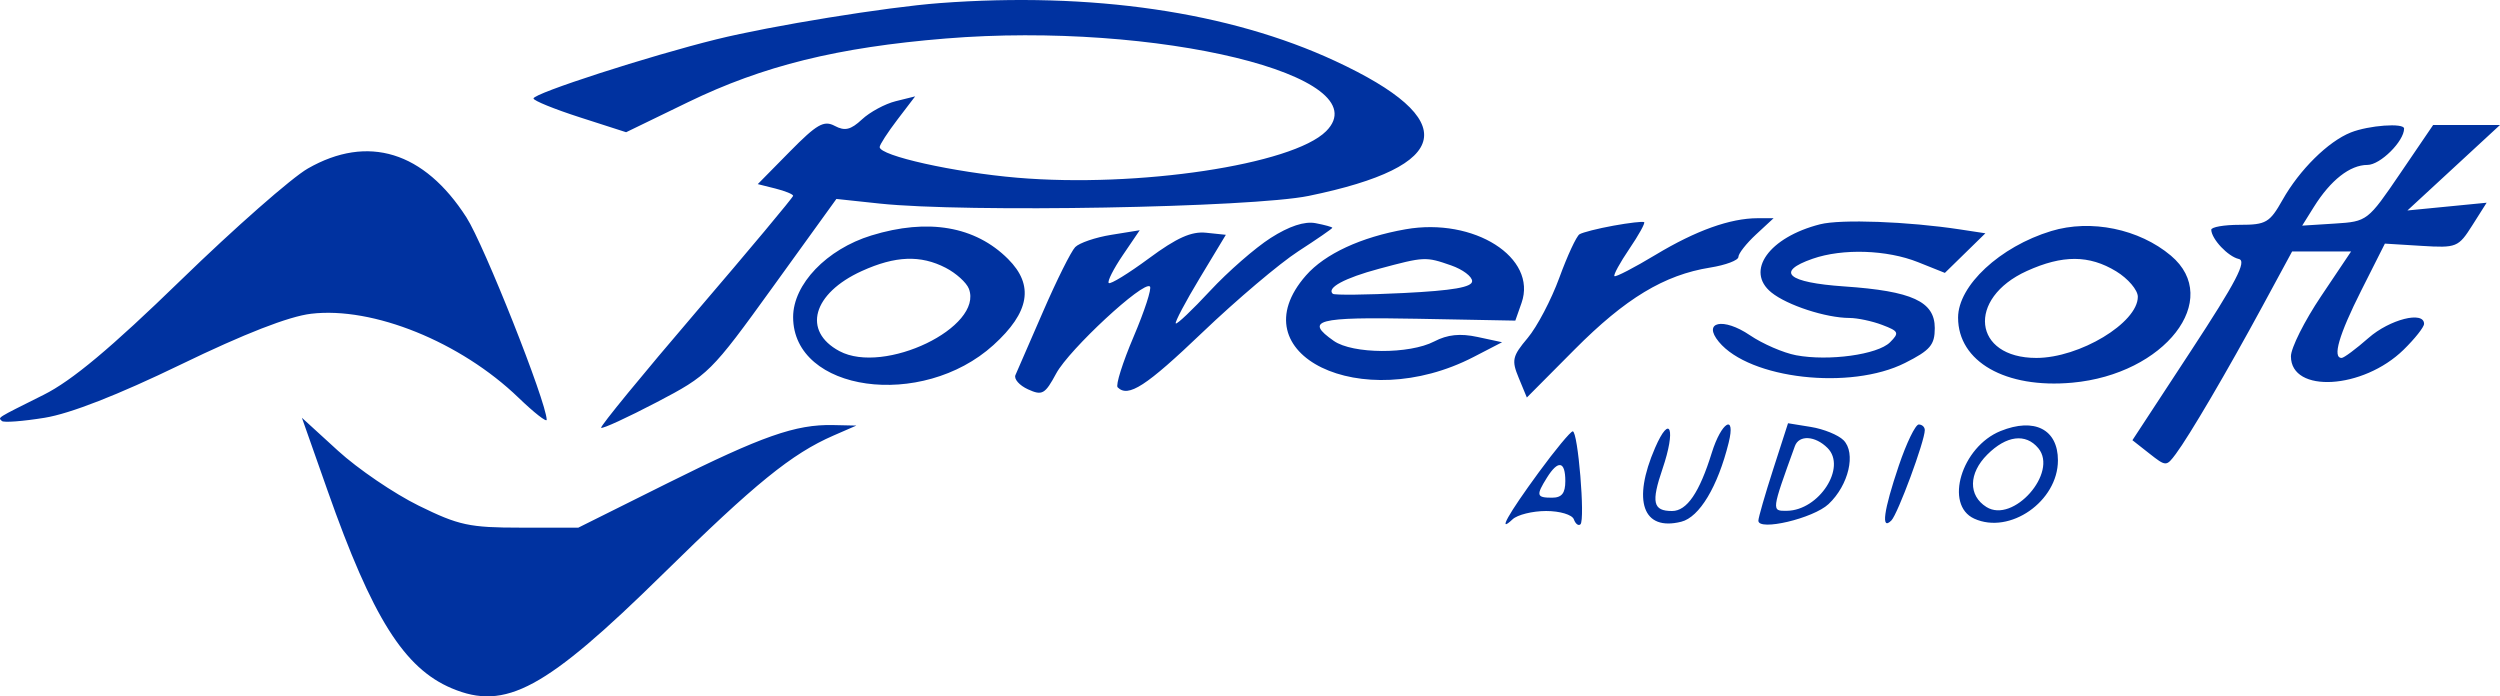 <?xml version="1.0" encoding="UTF-8"?> <svg xmlns="http://www.w3.org/2000/svg" width="1813" height="505" viewBox="0 0 1813 505" fill="none"> <path fill-rule="evenodd" clip-rule="evenodd" d="M681.38 2.253C642.697 5.158 559.266 18.697 519.656 28.495C470.482 40.658 386.897 67.677 386.897 71.413C386.897 72.982 402.008 79.131 420.478 85.077L454.063 95.889L498.926 74.116C553.41 47.676 607.339 34.34 685.652 27.94C838.899 15.425 1001.77 55.085 961.689 95.16C937.411 119.433 825.116 136.331 737.612 128.878C691.87 124.983 637.932 112.955 637.932 106.647C637.932 104.982 643.72 96.029 650.797 86.757L663.663 69.888L649.59 73.382C641.852 75.303 630.835 81.245 625.11 86.588C616.98 94.17 612.664 95.203 605.374 91.303C597.505 87.095 592.408 90.005 572.793 109.915L549.534 133.522L562.356 136.736C569.404 138.507 575.173 140.872 575.173 141.992C575.173 143.117 543.475 181.054 504.734 226.303C465.992 271.548 435.043 309.316 435.955 310.233C436.872 311.145 454.947 302.838 476.121 291.766C513.795 272.069 515.605 270.273 560.584 207.957L606.552 144.275L637.932 147.625C700.101 154.261 907.755 150.55 949.065 142.065C1053.83 120.538 1060.36 86.964 968.114 44.167C891.438 8.59 791.512 -6.015 681.38 2.253ZM1704.83 96.053C1688.4 102.578 1667.61 123.111 1655.32 144.941C1645.99 161.487 1643.33 163.041 1624.28 163.041C1612.82 163.041 1603.52 164.668 1603.6 166.661C1603.89 173.476 1615.75 186.045 1623.57 187.816C1629.61 189.187 1621.74 204.299 1588.9 254.408L1546.43 319.23L1558.68 328.868C1570.77 338.377 1571.04 338.381 1577.89 329.211C1587.69 316.087 1615.36 268.927 1640.68 222.167L1662.25 182.347H1683.64H1705.03L1683.21 214.874C1671.2 232.766 1661.38 252.362 1661.38 258.419C1661.38 285.448 1713.66 282.398 1743.06 253.655C1751.24 245.663 1757.93 237.206 1757.93 234.866C1757.93 225.265 1733.02 231.583 1717.64 245.093C1708.56 253.057 1699.8 259.573 1698.16 259.573C1691.32 259.573 1696.19 242.839 1712.34 210.757L1729.52 176.667L1755.98 178.298C1781.53 179.876 1782.8 179.369 1792.88 163.471L1803.31 147.012L1774.59 149.826L1745.86 152.635L1779.43 121.639L1813 90.642H1788.76H1764.52L1740.71 125.635C1717.08 160.362 1716.72 160.637 1693.22 162.129L1669.54 163.63L1678.02 150.062C1690.16 130.626 1704.22 119.602 1716.88 119.602C1726.16 119.602 1743.45 102.434 1743.45 93.224C1743.45 89.006 1717.84 90.879 1704.83 96.053ZM223.247 122.203C211.564 128.878 170.114 165.314 131.141 203.174C80.283 252.569 52.201 276.041 31.688 286.303C-3.563 303.934 -1.371 302.558 1.39 305.319C2.66 306.589 16.597 305.532 32.369 302.969C50.999 299.938 85.564 286.423 131.083 264.37C177.327 241.965 209.454 229.445 225.622 227.534C270.499 222.22 334.04 247.941 376.035 288.421C387.322 299.296 396.514 306.487 396.466 304.397C396.157 291.284 351.067 177.608 338.259 157.65C307.585 109.862 266.821 97.298 223.247 122.203ZM921.465 172.588C910.232 179.78 890.497 197.001 877.617 210.863C864.737 224.73 853.512 235.387 852.672 234.547C851.837 233.712 859.663 218.909 870.066 201.654L888.985 170.281L874.681 168.785C864.046 167.67 853.425 172.419 833.261 187.314C818.348 198.328 805.208 206.398 804.054 205.25C802.905 204.096 807.491 195.012 814.245 185.06L826.531 166.965L805.85 170.305C794.481 172.139 782.725 176.145 779.737 179.2C776.749 182.261 766.292 203.222 756.502 225.787C746.707 248.351 737.665 269.139 736.405 271.987C735.14 274.83 739.248 279.502 745.529 282.359C755.821 287.051 757.839 285.907 765.969 270.814C775.315 253.458 829.437 203.271 833.941 207.779C835.351 209.183 830.017 225.574 822.09 244.195C814.163 262.816 808.954 279.323 810.508 280.877C818.184 288.557 831.045 280.221 872.113 240.971C896.705 217.466 927.934 191.035 941.514 182.236C955.094 173.442 966.208 165.773 966.208 165.203C966.208 164.634 960.738 163.123 954.052 161.844C946.062 160.314 934.901 163.997 921.465 172.588ZM1170.1 163.649C1158.78 165.705 1147.69 168.514 1145.46 169.895C1143.23 171.27 1136.65 185.446 1130.83 201.398C1125.01 217.345 1114.68 237.013 1107.87 245.108C1096.73 258.347 1096.07 261.248 1101.38 274.053L1107.27 288.281L1141.93 253.414C1178.75 216.375 1206.91 199.366 1240.22 194.042C1251.47 192.242 1260.69 188.767 1260.69 186.325C1260.69 183.882 1266.44 176.56 1273.46 170.049L1286.24 158.214L1274.67 158.243C1254.68 158.287 1229.9 167.173 1200.63 184.79C1185.08 194.158 1171.65 201.113 1170.79 200.254C1169.93 199.395 1174.79 190.5 1181.59 180.489C1188.4 170.479 1193.22 161.752 1192.33 161.096C1191.43 160.44 1181.43 161.588 1170.1 163.649ZM1319.95 162.645C1282.94 172.043 1265.41 196.557 1284.6 212.094C1296.07 221.375 1324.14 230.541 1341.24 230.584C1347.04 230.599 1357.73 232.872 1365 235.638C1377.02 240.204 1377.53 241.352 1370.64 248.24C1361.71 257.174 1326.19 262.068 1302.51 257.628C1293.32 255.9 1278.25 249.365 1269.02 243.105C1249.71 230.005 1234.4 233.268 1246.52 247.902C1268.86 274.892 1341.95 283.165 1381.56 263.193C1399.83 253.984 1403.1 250.142 1403.1 237.916C1403.1 218.643 1386.69 211.09 1337.46 207.716C1296.13 204.883 1287.28 197.136 1314.51 187.647C1336.27 180.064 1368.43 181.107 1390.97 190.128L1410.42 197.904L1425.11 183.54L1439.8 169.18L1421.45 166.386C1383.6 160.618 1334.99 158.827 1319.95 162.645ZM631.916 170.759C599.533 180.711 575.173 206.118 575.173 229.933C575.173 284.242 668.51 297.297 720.425 250.253C746.716 226.433 750.052 206.823 731.046 187.821C707.246 164.026 672.994 158.128 631.916 170.759ZM1019.31 166.275C987.053 171.941 960.859 184.08 947.124 199.723C896.85 256.966 987.27 300.985 1068.64 258.883L1089.31 248.187L1071.5 244.364C1058.9 241.657 1049.71 242.612 1040.12 247.613C1022.12 257 980.927 256.788 967.284 247.231C945.768 232.167 954.752 229.778 1027.74 231.164L1098.91 232.515L1103.42 219.691C1115 186.778 1068.98 157.548 1019.31 166.275ZM1487.56 167.549C1450.38 178.858 1420 207.089 1420 230.333C1420 262.295 1454.41 281.915 1502.77 277.528C1569.87 271.446 1612.06 217.113 1574.33 185.374C1551.29 165.985 1516.32 158.803 1487.56 167.549ZM685.86 194.235C693.376 198.121 700.917 204.941 702.631 209.396C713.334 237.288 641.258 272.025 608.759 254.635C581.632 240.122 589.294 212.75 625.032 196.528C649.354 185.49 667.612 184.799 685.86 194.235ZM1052.38 192.474C1060.75 195.389 1067.59 200.524 1067.59 203.893C1067.59 208.281 1053.56 210.718 1018.1 212.489C990.891 213.851 967.68 214.106 966.531 213.054C961.843 208.778 975.013 201.654 1000.04 194.93C1033.07 186.059 1033.87 186.02 1052.38 192.474ZM1534.66 196.774C1543.29 202.035 1550.35 210.337 1550.35 215.221C1550.35 234.117 1508.1 259.573 1476.75 259.573C1430.77 259.573 1426.06 216.413 1469.87 196.523C1495.78 184.761 1515.07 184.838 1534.66 196.774ZM237.604 355.936C270.002 447.897 293.039 484.56 327.605 499.165C366.612 515.648 395.572 499.976 480.697 416.336C547.535 350.66 574.145 329.056 604.467 315.846L621.035 308.626L604.139 308.259C577.022 307.67 552.715 316.208 484.014 350.448L419.406 382.651H377.734C340.354 382.651 332.732 381.01 303.674 366.723C285.861 357.963 259.507 340.037 245.116 326.88L218.941 302.969L237.604 355.936ZM1200.28 324.732C1183.56 363.267 1191.38 385.354 1219.26 378.355C1232.44 375.049 1245.73 352.9 1253.62 321.112C1258.95 299.6 1248.37 305.865 1241.39 328.352C1232.42 357.253 1223.33 370.584 1212.59 370.584C1198.72 370.584 1197.33 364.406 1205.69 339.892C1215.46 311.232 1211.26 299.455 1200.28 324.732ZM1285.92 340.307C1280.01 358.663 1275.17 375.445 1275.17 377.597C1275.17 385.373 1315.02 375.947 1326.08 365.545C1340.7 351.823 1346.15 328.463 1336.89 319.21C1333.11 315.431 1322.52 311.126 1313.35 309.634L1296.68 306.931L1285.92 340.307ZM1377 337.735C1365.97 370.396 1363.97 385.093 1371.61 377.453C1376.26 372.805 1395.86 319.828 1395.86 311.908C1395.86 309.673 1393.89 307.839 1391.48 307.839C1389.07 307.839 1382.55 321.29 1377 337.735ZM1450.84 312.569C1422.48 324.027 1409.8 366.149 1431.71 376.125C1457.5 387.873 1492.41 363.552 1492.41 333.849C1492.41 311.367 1475.39 302.65 1450.84 312.569ZM1115.86 342.61C1093.52 373.123 1085.65 387.241 1096.91 376.618C1100.43 373.302 1111.39 370.584 1121.26 370.584C1131.24 370.584 1140.15 373.258 1141.35 376.618C1142.54 379.938 1144.69 381.565 1146.14 380.238C1149.67 377.009 1144.32 312.627 1140.55 312.805C1138.92 312.883 1127.81 326.296 1115.86 342.61ZM1325.34 324.896C1339.35 338.903 1319.18 370.097 1295.9 370.43C1284.56 370.594 1284.52 370.898 1301.65 323.525C1304.64 315.267 1316.39 315.947 1325.34 324.896ZM1478.17 325.021C1492.82 342.663 1460.01 379.866 1440.56 367.679C1427.32 359.382 1427.58 343.261 1441.18 329.66C1455.05 315.793 1469.05 314.036 1478.17 325.021ZM1135.17 348.865C1135.17 357.712 1132.6 360.931 1125.52 360.931C1114.23 360.931 1113.81 359.261 1121.85 346.384C1129.98 333.367 1135.17 334.332 1135.17 348.865Z" fill="#0032A0"></path> </svg> 